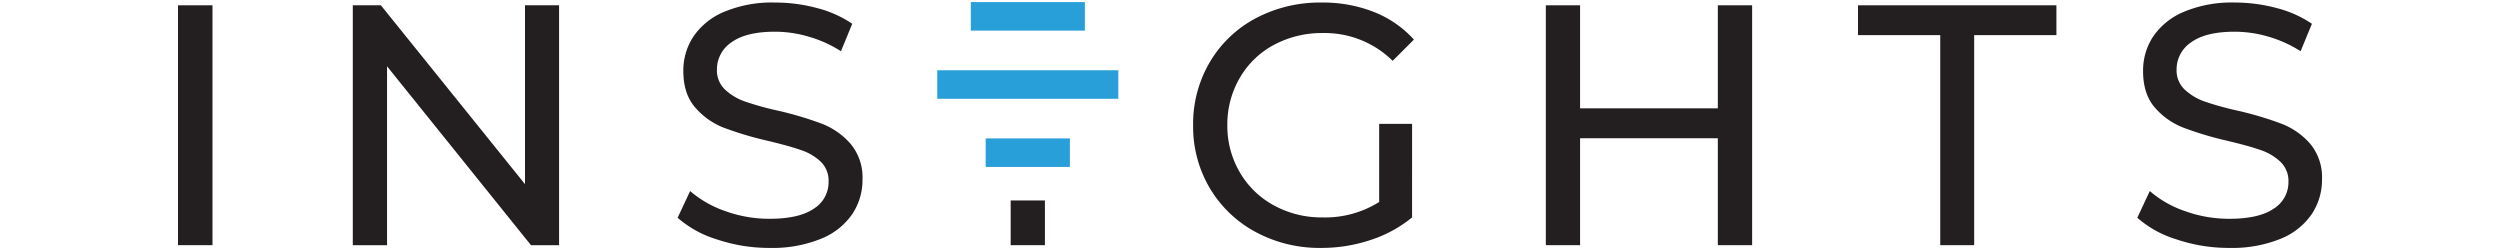 <svg id="Layer_1" data-name="Layer 1" xmlns="http://www.w3.org/2000/svg" viewBox="0 0 600 60"><defs><style>.cls-1{fill:#231f20;}.cls-2{fill:#299fd9;}</style></defs><path class="cls-1" d="M242.56,48.11h8.22V58.84h-8.22Z"/><path class="cls-2" d="M236.56,33.22h20.21v6.85H236.56Z"/><path class="cls-2" d="M224.94,16.86H268.4v6.85H224.94Z"/><path class="cls-2" d="M233,.5h27.37V7.35H233Z"/><path class="cls-1" d="M42.72,1.27H51V58.84H42.72Z"/><path class="cls-1" d="M134.18,1.27V58.84h-6.75L92.89,15.91V58.84H84.67V1.27h6.74L126,44.2V1.27Z"/><path class="cls-1" d="M172.13,57.48a25.66,25.66,0,0,1-9.5-5.22l3-6.41a25.51,25.51,0,0,0,8.43,4.81,31.08,31.08,0,0,0,10.57,1.85q7.16,0,10.69-2.43a7.47,7.47,0,0,0,3.54-6.45A6.37,6.37,0,0,0,197,38.82,12.9,12.9,0,0,0,192.2,36c-1.89-.66-4.57-1.4-8-2.22a81.12,81.12,0,0,1-10.49-3.13,17.24,17.24,0,0,1-6.82-4.81Q164,22.58,164,17.06a14.77,14.77,0,0,1,2.43-8.3,16.6,16.6,0,0,1,7.36-5.92A29.67,29.67,0,0,1,186.07.61a38.63,38.63,0,0,1,10,1.32,26.77,26.77,0,0,1,8.47,3.78l-2.71,6.58a29.75,29.75,0,0,0-7.73-3.49,28.67,28.67,0,0,0-8.06-1.19q-7,0-10.49,2.55a7.8,7.8,0,0,0-3.49,6.57,6.33,6.33,0,0,0,2,4.82,13.69,13.69,0,0,0,4.9,2.87,73.16,73.16,0,0,0,7.93,2.18,82,82,0,0,1,10.45,3.13,17.53,17.53,0,0,1,6.78,4.77A12.57,12.57,0,0,1,207,43.13a14.68,14.68,0,0,1-2.47,8.27A16.52,16.52,0,0,1,197,57.32a31,31,0,0,1-12.34,2.18A39.21,39.21,0,0,1,172.13,57.48Z"/><path class="cls-1" d="M331,29.73h7.9V52.18a30.66,30.66,0,0,1-10,5.43,37.21,37.21,0,0,1-11.84,1.89,32.3,32.3,0,0,1-15.71-3.82,28.37,28.37,0,0,1-11-10.53,28.93,28.93,0,0,1-4-15.09,29.16,29.16,0,0,1,4-15.14,28,28,0,0,1,11-10.52A32.93,32.93,0,0,1,317.22.61a33.37,33.37,0,0,1,12.54,2.27,25.61,25.61,0,0,1,9.58,6.62l-5.1,5.1a23.2,23.2,0,0,0-16.7-6.67,24.34,24.34,0,0,0-11.8,2.84,20.79,20.79,0,0,0-8.18,7.9,22.16,22.16,0,0,0-3,11.39,22,22,0,0,0,3,11.31,21.07,21.07,0,0,0,8.18,7.93,23.86,23.86,0,0,0,11.72,2.88A24.37,24.37,0,0,0,331,48.48Z"/><path class="cls-1" d="M420.51,1.27V58.84h-8.23V33.18H379.22V58.84H371V1.27h8.22V26h33.06V1.27Z"/><path class="cls-1" d="M465.66,8.43H445.92V1.27h47.62V8.43H473.8V58.84h-8.14Z"/><path class="cls-1" d="M522.45,57.48a25.66,25.66,0,0,1-9.5-5.22l3-6.41a25.31,25.31,0,0,0,8.43,4.81A31.08,31.08,0,0,0,535,52.51q7.15,0,10.69-2.43a7.47,7.47,0,0,0,3.54-6.45,6.34,6.34,0,0,0-1.94-4.81A12.82,12.82,0,0,0,542.51,36q-2.84-1-8-2.22A80.91,80.91,0,0,1,524,30.63a17.27,17.27,0,0,1-6.83-4.81q-2.83-3.24-2.83-8.76a14.76,14.76,0,0,1,2.42-8.3,16.65,16.65,0,0,1,7.36-5.92A29.72,29.72,0,0,1,536.39.61a38.63,38.63,0,0,1,10,1.32,26.88,26.88,0,0,1,8.47,3.78l-2.71,6.58a29.9,29.9,0,0,0-7.73-3.49,28.72,28.72,0,0,0-8.06-1.19q-7,0-10.49,2.55a7.8,7.8,0,0,0-3.49,6.57,6.3,6.3,0,0,0,2,4.82,13.64,13.64,0,0,0,4.89,2.87,73.44,73.44,0,0,0,7.94,2.18,81.78,81.78,0,0,1,10.44,3.13,17.49,17.49,0,0,1,6.79,4.77,12.57,12.57,0,0,1,2.84,8.63,14.76,14.76,0,0,1-2.47,8.27,16.55,16.55,0,0,1-7.49,5.92A31,31,0,0,1,535,59.5,39.21,39.21,0,0,1,522.45,57.48Z"/></svg>